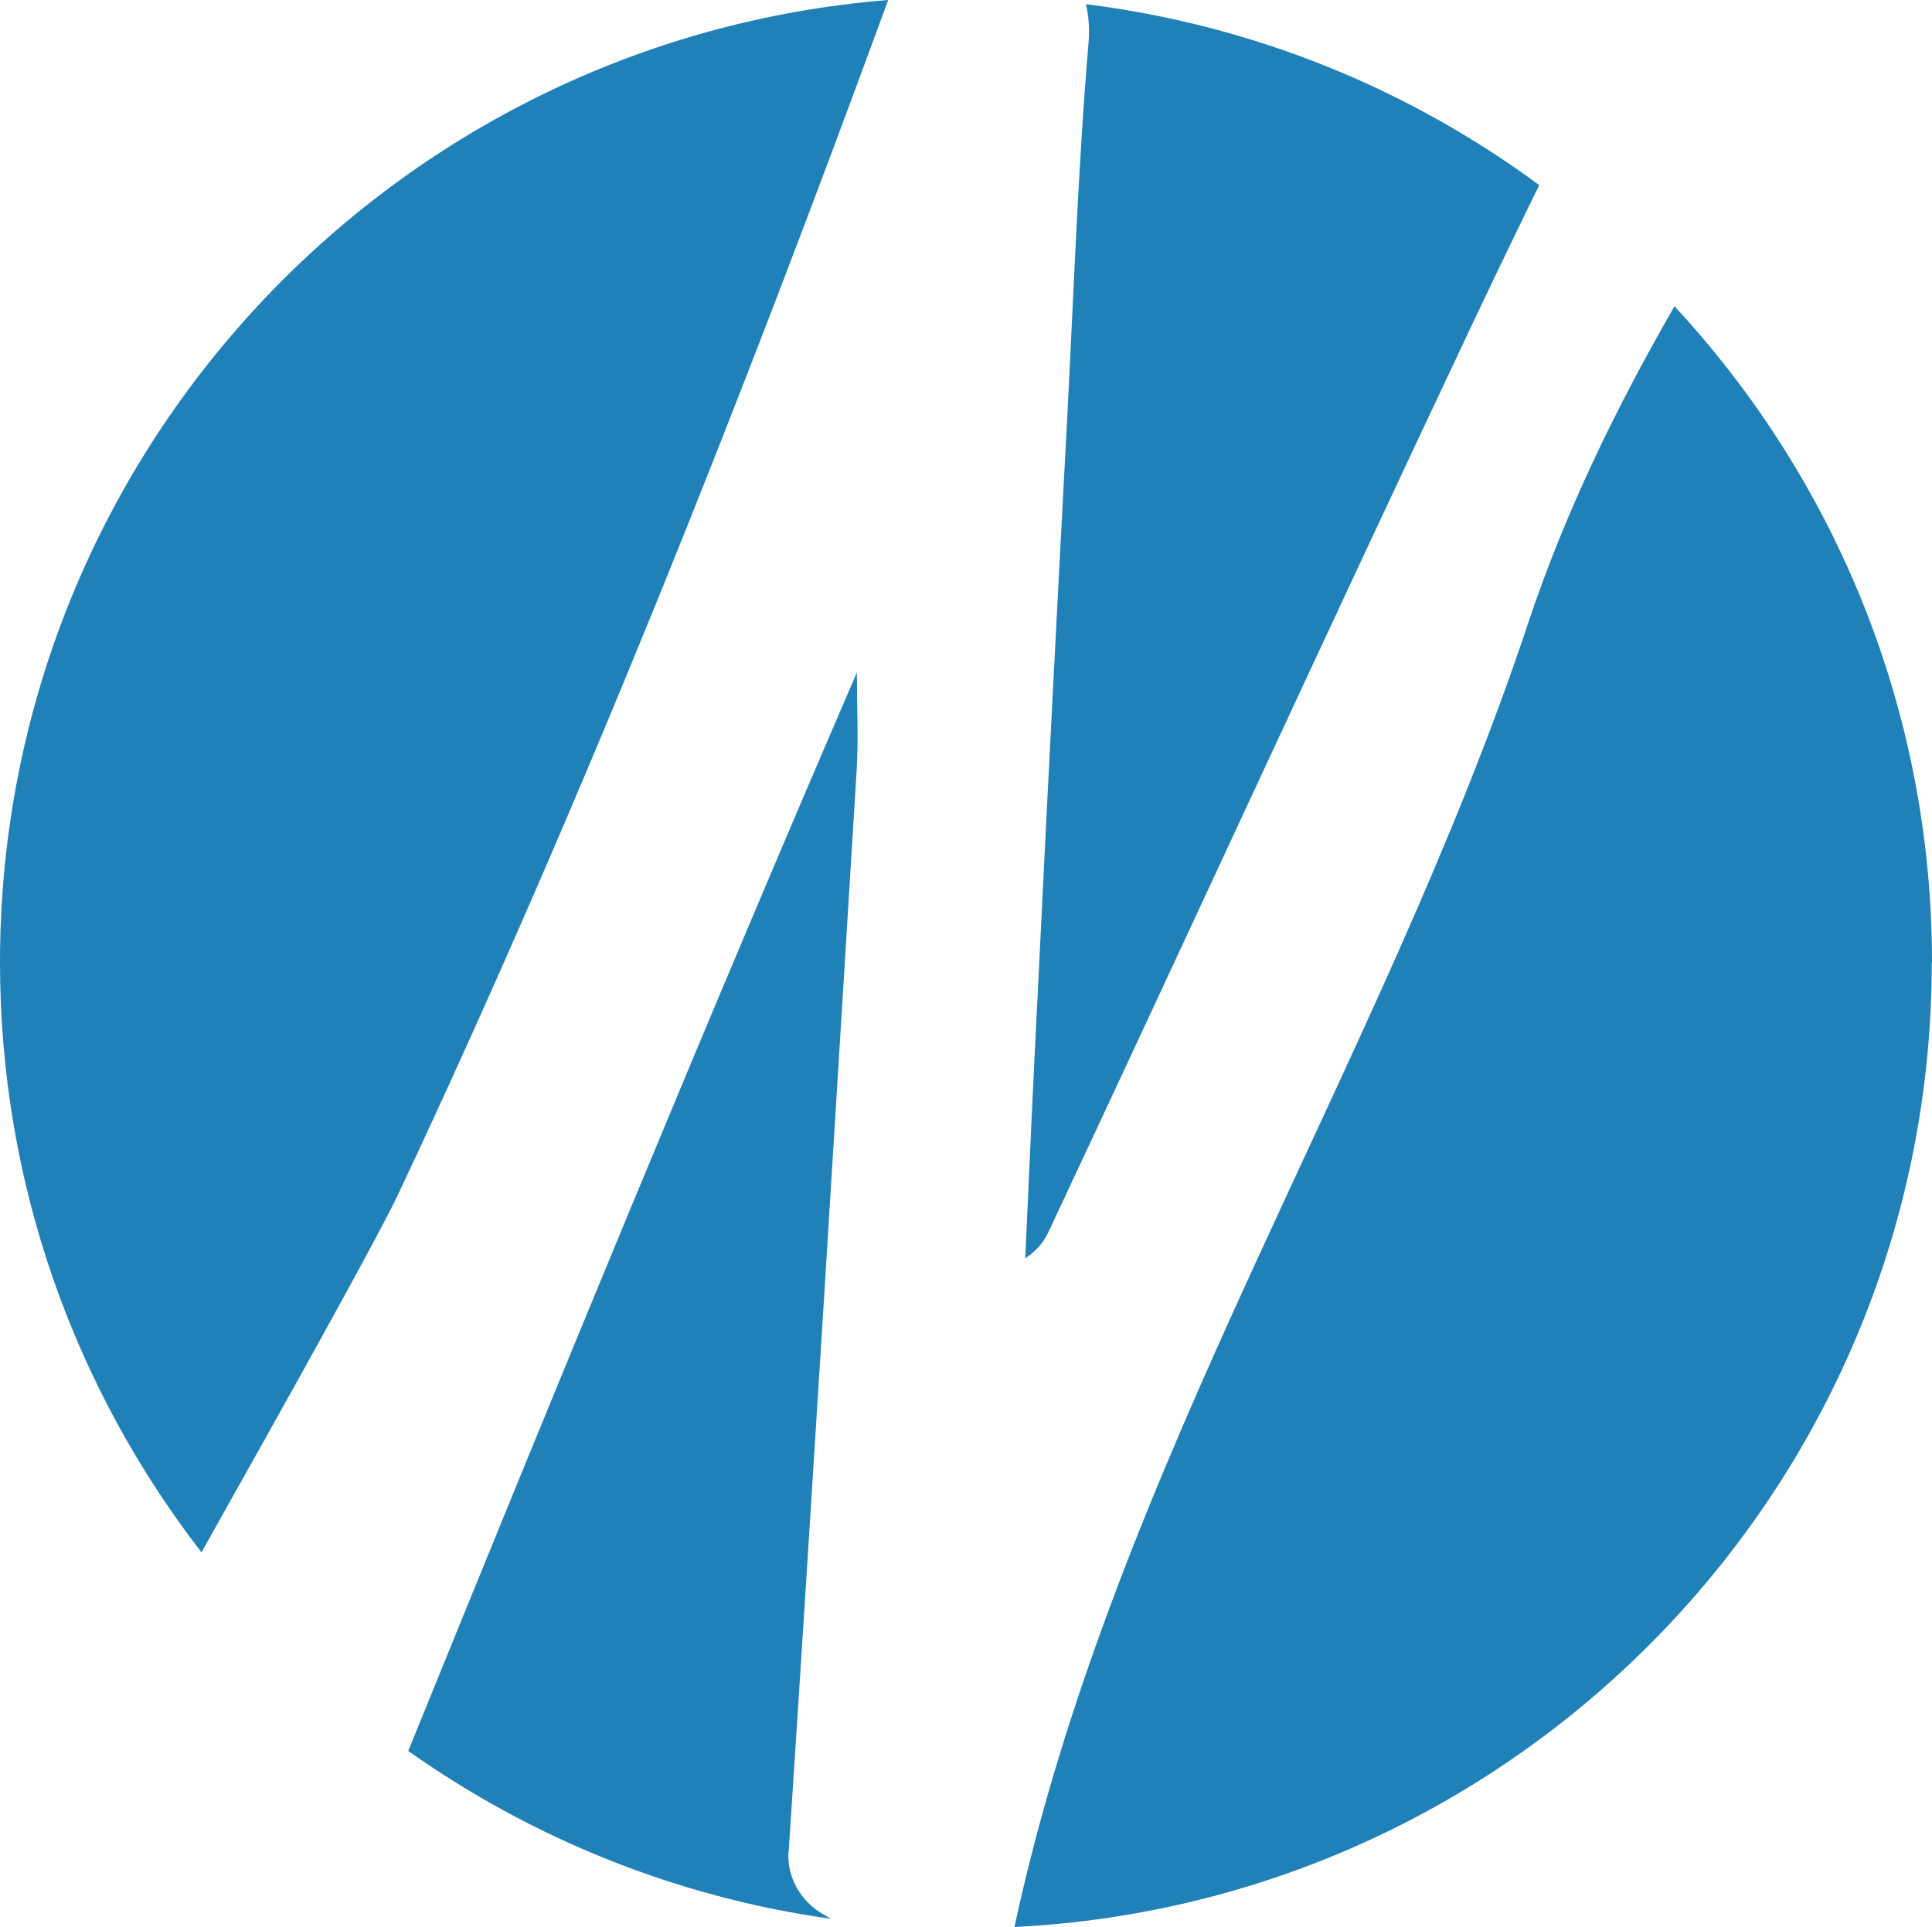 <svg xmlns="http://www.w3.org/2000/svg" id="Layer_2" viewBox="0 0 87.55 87.34"><defs><style>      .cls-1 {        fill: #2080b8;      }    </style></defs><g id="Layer_1-2" data-name="Layer_1"><g><path class="cls-1" d="M49.33,1.91c-.48,5.66-.67,11.36-.97,17.06-.45,8.46-.89,16.91-1.3,25.37-.22,4.23-.41,8.46-.6,12.69.56-.37.86-.77,1.08-1.25,6.33-13.5,12.54-27.03,18.91-40.52,1.08-2.29,2.18-4.58,3.3-6.87C63.86,4.04,56.84,1.14,49.21.19c.12.5.17,1.07.12,1.71Z"></path><path class="cls-1" d="M87.55,43.62c0-11.49-4.43-21.93-11.67-29.74-2.64,4.59-4.96,9.34-6.64,14.39-6.64,19.96-18.74,38.08-23.27,59.07,23.15-1.15,41.57-20.28,41.57-43.72Z"></path><path class="cls-1" d="M40.25,0C17.73,1.8,0,20.63,0,43.62c0,10.07,3.41,19.34,9.13,26.74,4.15-7.39,8.1-14.47,8.97-16.35C26.4,36.36,33.55,18.28,40.25,0Z"></path><path class="cls-1" d="M35.74,83.91c1.08-16.4,2.08-32.76,3.09-49.16.07-1.43,0-2.83,0-4.27-7.03,16.29-13.71,32.59-20.33,48.88,5.57,3.94,12.09,6.62,19.16,7.61-.11-.06-.22-.13-.33-.19-1.04-.59-1.68-1.69-1.6-2.87Z"></path></g></g></svg>